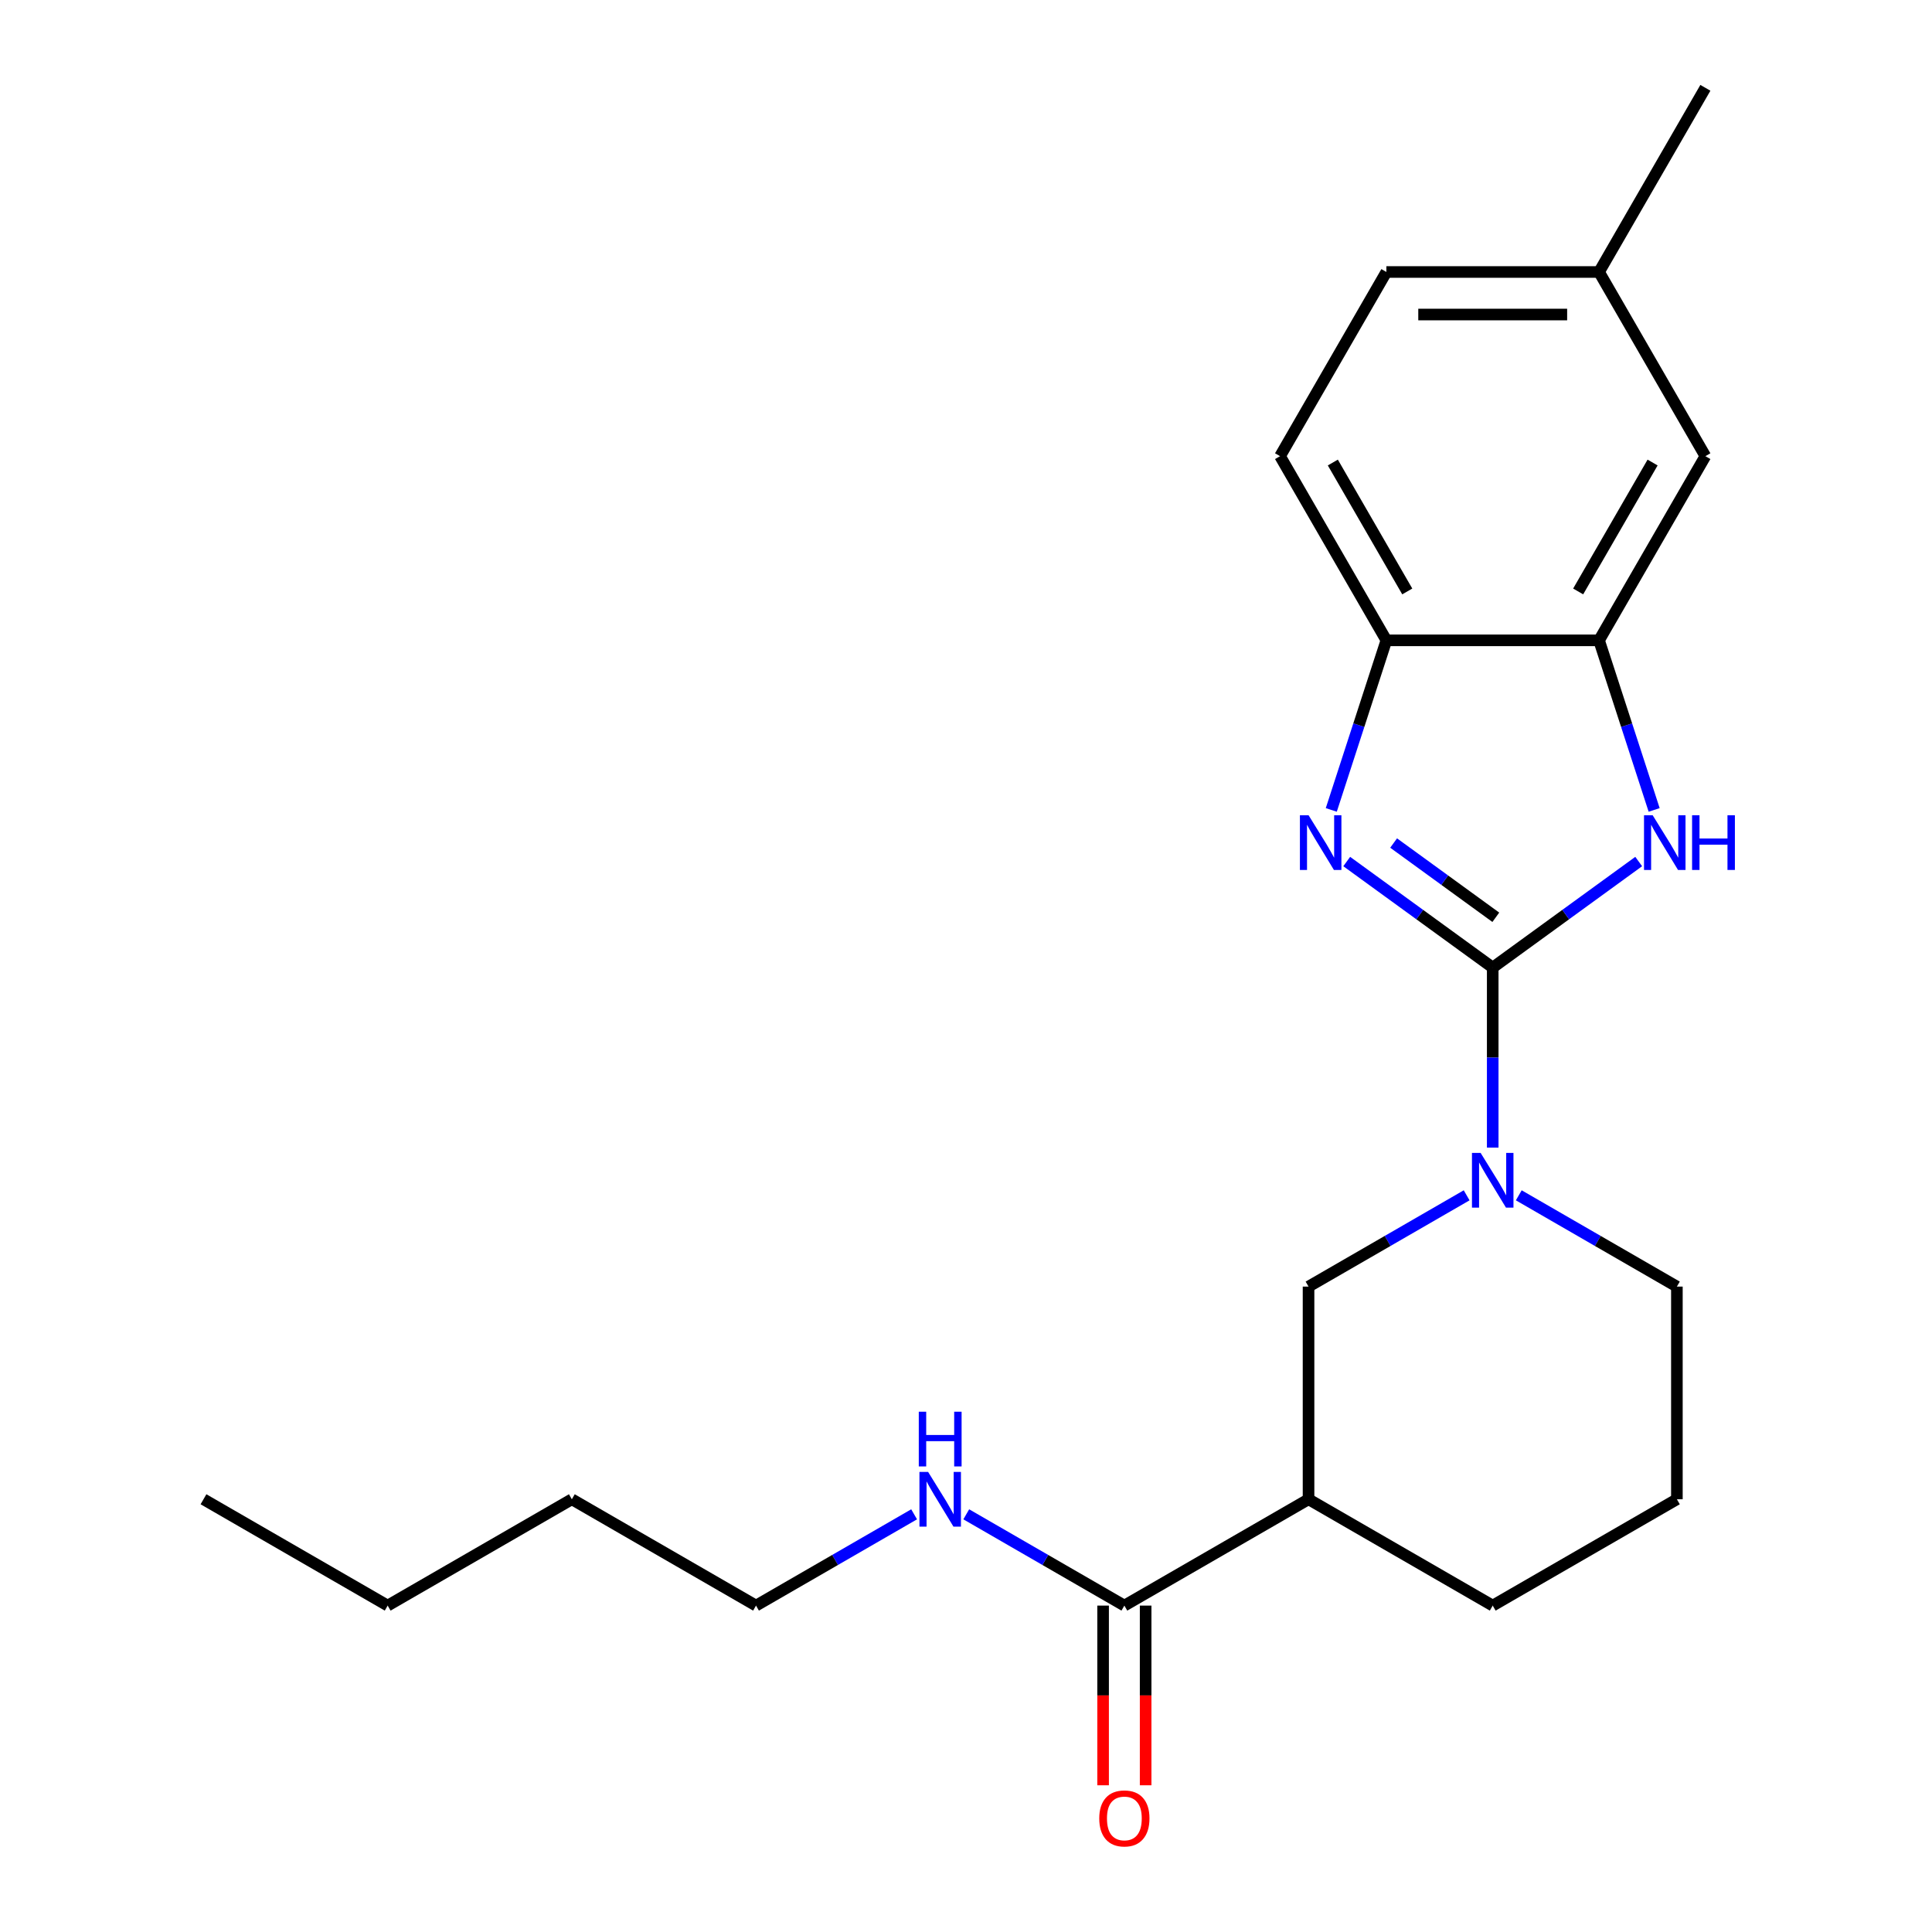 <?xml version='1.0' encoding='iso-8859-1'?>
<svg version='1.1' baseProfile='full'
              xmlns='http://www.w3.org/2000/svg'
                      xmlns:rdkit='http://www.rdkit.org/xml'
                      xmlns:xlink='http://www.w3.org/1999/xlink'
                  xml:space='preserve'
width='1000px' height='1000px' viewBox='0 0 1000 1000'>
<!-- END OF HEADER -->
<rect style='opacity:1.0;fill:#FFFFFF;stroke:none' width='1000' height='1000' x='0' y='0'> </rect>
<path class='bond-0' d='M 772.626,500.828 L 734.845,473.379' style='fill:none;fill-rule:evenodd;stroke:#000000;stroke-width:6px;stroke-linecap:butt;stroke-linejoin:miter;stroke-opacity:1' />
<path class='bond-0' d='M 734.845,473.379 L 697.065,445.93' style='fill:none;fill-rule:evenodd;stroke:#0000FF;stroke-width:6px;stroke-linecap:butt;stroke-linejoin:miter;stroke-opacity:1' />
<path class='bond-0' d='M 774.232,474.783 L 747.785,455.568' style='fill:none;fill-rule:evenodd;stroke:#000000;stroke-width:6px;stroke-linecap:butt;stroke-linejoin:miter;stroke-opacity:1' />
<path class='bond-0' d='M 747.785,455.568 L 721.339,436.354' style='fill:none;fill-rule:evenodd;stroke:#0000FF;stroke-width:6px;stroke-linecap:butt;stroke-linejoin:miter;stroke-opacity:1' />
<path class='bond-1' d='M 772.626,500.828 L 810.406,473.379' style='fill:none;fill-rule:evenodd;stroke:#000000;stroke-width:6px;stroke-linecap:butt;stroke-linejoin:miter;stroke-opacity:1' />
<path class='bond-1' d='M 810.406,473.379 L 848.187,445.93' style='fill:none;fill-rule:evenodd;stroke:#0000FF;stroke-width:6px;stroke-linecap:butt;stroke-linejoin:miter;stroke-opacity:1' />
<path class='bond-2' d='M 772.626,500.828 L 772.626,547.41' style='fill:none;fill-rule:evenodd;stroke:#000000;stroke-width:6px;stroke-linecap:butt;stroke-linejoin:miter;stroke-opacity:1' />
<path class='bond-2' d='M 772.626,547.41 L 772.626,593.992' style='fill:none;fill-rule:evenodd;stroke:#0000FF;stroke-width:6px;stroke-linecap:butt;stroke-linejoin:miter;stroke-opacity:1' />
<path class='bond-5' d='M 689.068,419.215 L 703.328,375.327' style='fill:none;fill-rule:evenodd;stroke:#0000FF;stroke-width:6px;stroke-linecap:butt;stroke-linejoin:miter;stroke-opacity:1' />
<path class='bond-5' d='M 703.328,375.327 L 717.588,331.439' style='fill:none;fill-rule:evenodd;stroke:#000000;stroke-width:6px;stroke-linecap:butt;stroke-linejoin:miter;stroke-opacity:1' />
<path class='bond-3' d='M 856.184,419.215 L 841.924,375.327' style='fill:none;fill-rule:evenodd;stroke:#0000FF;stroke-width:6px;stroke-linecap:butt;stroke-linejoin:miter;stroke-opacity:1' />
<path class='bond-3' d='M 841.924,375.327 L 827.664,331.439' style='fill:none;fill-rule:evenodd;stroke:#000000;stroke-width:6px;stroke-linecap:butt;stroke-linejoin:miter;stroke-opacity:1' />
<path class='bond-7' d='M 759.134,618.693 L 718.216,642.317' style='fill:none;fill-rule:evenodd;stroke:#0000FF;stroke-width:6px;stroke-linecap:butt;stroke-linejoin:miter;stroke-opacity:1' />
<path class='bond-7' d='M 718.216,642.317 L 677.298,665.941' style='fill:none;fill-rule:evenodd;stroke:#000000;stroke-width:6px;stroke-linecap:butt;stroke-linejoin:miter;stroke-opacity:1' />
<path class='bond-13' d='M 786.118,618.693 L 827.036,642.317' style='fill:none;fill-rule:evenodd;stroke:#0000FF;stroke-width:6px;stroke-linecap:butt;stroke-linejoin:miter;stroke-opacity:1' />
<path class='bond-13' d='M 827.036,642.317 L 867.954,665.941' style='fill:none;fill-rule:evenodd;stroke:#000000;stroke-width:6px;stroke-linecap:butt;stroke-linejoin:miter;stroke-opacity:1' />
<path class='bond-8' d='M 827.664,331.439 L 882.701,236.111' style='fill:none;fill-rule:evenodd;stroke:#000000;stroke-width:6px;stroke-linecap:butt;stroke-linejoin:miter;stroke-opacity:1' />
<path class='bond-8' d='M 816.854,306.132 L 855.38,239.403' style='fill:none;fill-rule:evenodd;stroke:#000000;stroke-width:6px;stroke-linecap:butt;stroke-linejoin:miter;stroke-opacity:1' />
<path class='bond-22' d='M 827.664,331.439 L 717.588,331.439' style='fill:none;fill-rule:evenodd;stroke:#000000;stroke-width:6px;stroke-linecap:butt;stroke-linejoin:miter;stroke-opacity:1' />
<path class='bond-4' d='M 677.298,776.017 L 677.298,665.941' style='fill:none;fill-rule:evenodd;stroke:#000000;stroke-width:6px;stroke-linecap:butt;stroke-linejoin:miter;stroke-opacity:1' />
<path class='bond-6' d='M 677.298,776.017 L 581.969,831.055' style='fill:none;fill-rule:evenodd;stroke:#000000;stroke-width:6px;stroke-linecap:butt;stroke-linejoin:miter;stroke-opacity:1' />
<path class='bond-23' d='M 677.298,776.017 L 772.626,831.055' style='fill:none;fill-rule:evenodd;stroke:#000000;stroke-width:6px;stroke-linecap:butt;stroke-linejoin:miter;stroke-opacity:1' />
<path class='bond-10' d='M 717.588,331.439 L 662.55,236.111' style='fill:none;fill-rule:evenodd;stroke:#000000;stroke-width:6px;stroke-linecap:butt;stroke-linejoin:miter;stroke-opacity:1' />
<path class='bond-10' d='M 728.398,306.132 L 689.872,239.403' style='fill:none;fill-rule:evenodd;stroke:#000000;stroke-width:6px;stroke-linecap:butt;stroke-linejoin:miter;stroke-opacity:1' />
<path class='bond-9' d='M 570.962,831.055 L 570.962,877.556' style='fill:none;fill-rule:evenodd;stroke:#000000;stroke-width:6px;stroke-linecap:butt;stroke-linejoin:miter;stroke-opacity:1' />
<path class='bond-9' d='M 570.962,877.556 L 570.962,924.058' style='fill:none;fill-rule:evenodd;stroke:#FF0000;stroke-width:6px;stroke-linecap:butt;stroke-linejoin:miter;stroke-opacity:1' />
<path class='bond-9' d='M 592.977,831.055 L 592.977,877.556' style='fill:none;fill-rule:evenodd;stroke:#000000;stroke-width:6px;stroke-linecap:butt;stroke-linejoin:miter;stroke-opacity:1' />
<path class='bond-9' d='M 592.977,877.556 L 592.977,924.058' style='fill:none;fill-rule:evenodd;stroke:#FF0000;stroke-width:6px;stroke-linecap:butt;stroke-linejoin:miter;stroke-opacity:1' />
<path class='bond-11' d='M 581.969,831.055 L 541.051,807.431' style='fill:none;fill-rule:evenodd;stroke:#000000;stroke-width:6px;stroke-linecap:butt;stroke-linejoin:miter;stroke-opacity:1' />
<path class='bond-11' d='M 541.051,807.431 L 500.133,783.806' style='fill:none;fill-rule:evenodd;stroke:#0000FF;stroke-width:6px;stroke-linecap:butt;stroke-linejoin:miter;stroke-opacity:1' />
<path class='bond-12' d='M 882.701,236.111 L 827.664,140.783' style='fill:none;fill-rule:evenodd;stroke:#000000;stroke-width:6px;stroke-linecap:butt;stroke-linejoin:miter;stroke-opacity:1' />
<path class='bond-14' d='M 662.55,236.111 L 717.588,140.783' style='fill:none;fill-rule:evenodd;stroke:#000000;stroke-width:6px;stroke-linecap:butt;stroke-linejoin:miter;stroke-opacity:1' />
<path class='bond-17' d='M 473.149,783.806 L 432.231,807.431' style='fill:none;fill-rule:evenodd;stroke:#0000FF;stroke-width:6px;stroke-linecap:butt;stroke-linejoin:miter;stroke-opacity:1' />
<path class='bond-17' d='M 432.231,807.431 L 391.313,831.055' style='fill:none;fill-rule:evenodd;stroke:#000000;stroke-width:6px;stroke-linecap:butt;stroke-linejoin:miter;stroke-opacity:1' />
<path class='bond-18' d='M 827.664,140.783 L 882.701,45.455' style='fill:none;fill-rule:evenodd;stroke:#000000;stroke-width:6px;stroke-linecap:butt;stroke-linejoin:miter;stroke-opacity:1' />
<path class='bond-24' d='M 827.664,140.783 L 717.588,140.783' style='fill:none;fill-rule:evenodd;stroke:#000000;stroke-width:6px;stroke-linecap:butt;stroke-linejoin:miter;stroke-opacity:1' />
<path class='bond-24' d='M 811.152,162.798 L 734.099,162.798' style='fill:none;fill-rule:evenodd;stroke:#000000;stroke-width:6px;stroke-linecap:butt;stroke-linejoin:miter;stroke-opacity:1' />
<path class='bond-16' d='M 867.954,665.941 L 867.954,776.017' style='fill:none;fill-rule:evenodd;stroke:#000000;stroke-width:6px;stroke-linecap:butt;stroke-linejoin:miter;stroke-opacity:1' />
<path class='bond-15' d='M 772.626,831.055 L 867.954,776.017' style='fill:none;fill-rule:evenodd;stroke:#000000;stroke-width:6px;stroke-linecap:butt;stroke-linejoin:miter;stroke-opacity:1' />
<path class='bond-19' d='M 391.313,831.055 L 295.985,776.017' style='fill:none;fill-rule:evenodd;stroke:#000000;stroke-width:6px;stroke-linecap:butt;stroke-linejoin:miter;stroke-opacity:1' />
<path class='bond-20' d='M 295.985,776.017 L 200.657,831.055' style='fill:none;fill-rule:evenodd;stroke:#000000;stroke-width:6px;stroke-linecap:butt;stroke-linejoin:miter;stroke-opacity:1' />
<path class='bond-21' d='M 200.657,831.055 L 105.328,776.017' style='fill:none;fill-rule:evenodd;stroke:#000000;stroke-width:6px;stroke-linecap:butt;stroke-linejoin:miter;stroke-opacity:1' />
<path  class='atom-1' d='M 677.313 421.967
L 686.593 436.967
Q 687.513 438.447, 688.993 441.127
Q 690.473 443.807, 690.553 443.967
L 690.553 421.967
L 694.313 421.967
L 694.313 450.287
L 690.433 450.287
L 680.473 433.887
Q 679.313 431.967, 678.073 429.767
Q 676.873 427.567, 676.513 426.887
L 676.513 450.287
L 672.833 450.287
L 672.833 421.967
L 677.313 421.967
' fill='#0000FF'/>
<path  class='atom-2' d='M 855.419 421.967
L 864.699 436.967
Q 865.619 438.447, 867.099 441.127
Q 868.579 443.807, 868.659 443.967
L 868.659 421.967
L 872.419 421.967
L 872.419 450.287
L 868.539 450.287
L 858.579 433.887
Q 857.419 431.967, 856.179 429.767
Q 854.979 427.567, 854.619 426.887
L 854.619 450.287
L 850.939 450.287
L 850.939 421.967
L 855.419 421.967
' fill='#0000FF'/>
<path  class='atom-2' d='M 875.819 421.967
L 879.659 421.967
L 879.659 434.007
L 894.139 434.007
L 894.139 421.967
L 897.979 421.967
L 897.979 450.287
L 894.139 450.287
L 894.139 437.207
L 879.659 437.207
L 879.659 450.287
L 875.819 450.287
L 875.819 421.967
' fill='#0000FF'/>
<path  class='atom-3' d='M 766.366 596.744
L 775.646 611.744
Q 776.566 613.224, 778.046 615.904
Q 779.526 618.584, 779.606 618.744
L 779.606 596.744
L 783.366 596.744
L 783.366 625.064
L 779.486 625.064
L 769.526 608.664
Q 768.366 606.744, 767.126 604.544
Q 765.926 602.344, 765.566 601.664
L 765.566 625.064
L 761.886 625.064
L 761.886 596.744
L 766.366 596.744
' fill='#0000FF'/>
<path  class='atom-10' d='M 568.969 941.21
Q 568.969 934.41, 572.329 930.61
Q 575.689 926.81, 581.969 926.81
Q 588.249 926.81, 591.609 930.61
Q 594.969 934.41, 594.969 941.21
Q 594.969 948.09, 591.569 952.01
Q 588.169 955.89, 581.969 955.89
Q 575.729 955.89, 572.329 952.01
Q 568.969 948.13, 568.969 941.21
M 581.969 952.69
Q 586.289 952.69, 588.609 949.81
Q 590.969 946.89, 590.969 941.21
Q 590.969 935.65, 588.609 932.85
Q 586.289 930.01, 581.969 930.01
Q 577.649 930.01, 575.289 932.81
Q 572.969 935.61, 572.969 941.21
Q 572.969 946.93, 575.289 949.81
Q 577.649 952.69, 581.969 952.69
' fill='#FF0000'/>
<path  class='atom-12' d='M 480.381 761.857
L 489.661 776.857
Q 490.581 778.337, 492.061 781.017
Q 493.541 783.697, 493.621 783.857
L 493.621 761.857
L 497.381 761.857
L 497.381 790.177
L 493.501 790.177
L 483.541 773.777
Q 482.381 771.857, 481.141 769.657
Q 479.941 767.457, 479.581 766.777
L 479.581 790.177
L 475.901 790.177
L 475.901 761.857
L 480.381 761.857
' fill='#0000FF'/>
<path  class='atom-12' d='M 475.561 730.705
L 479.401 730.705
L 479.401 742.745
L 493.881 742.745
L 493.881 730.705
L 497.721 730.705
L 497.721 759.025
L 493.881 759.025
L 493.881 745.945
L 479.401 745.945
L 479.401 759.025
L 475.561 759.025
L 475.561 730.705
' fill='#0000FF'/>
</svg>
